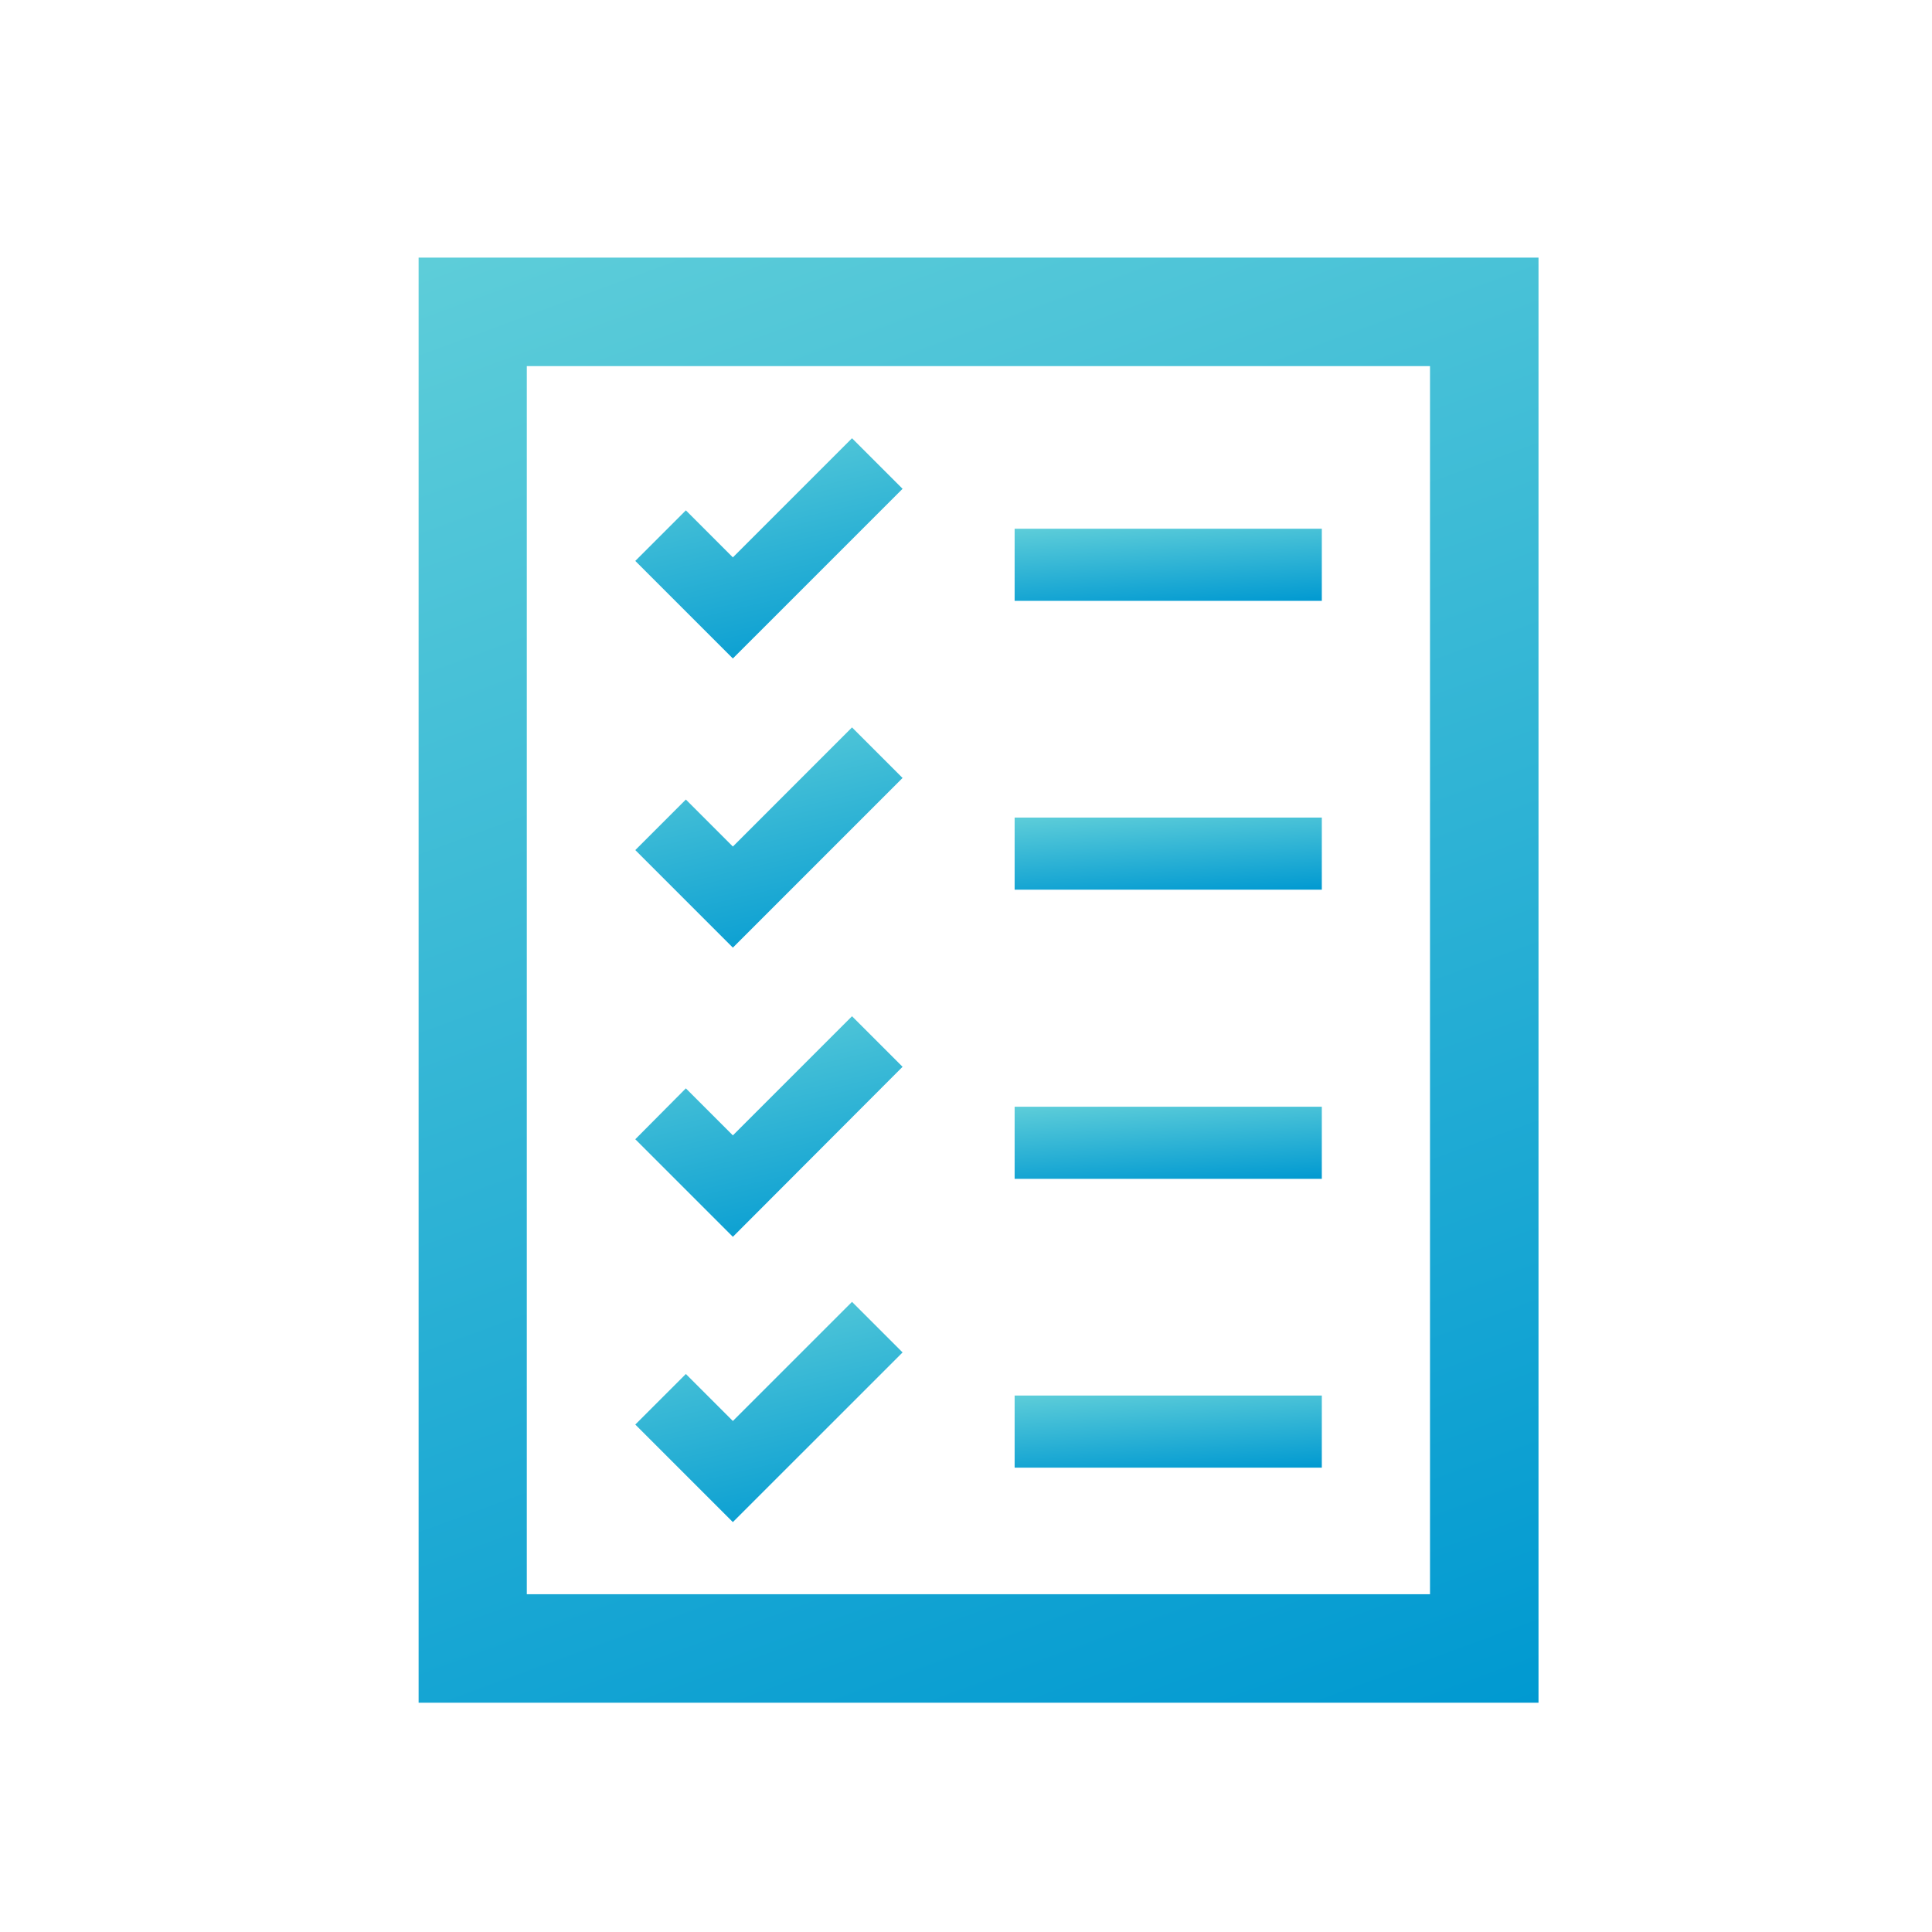 <svg width="100" height="100" viewBox="0 0 100 100" fill="none" xmlns="http://www.w3.org/2000/svg">
<path d="M27.267 82.517H74.017V18.95H27.267V82.534V82.517ZM21.667 13.334H79.633V88.133H21.667V13.334Z" fill="url(#paint0_linear_1135_6056)"/>
<path d="M68.417 27.367H52.517V31.1H68.417V27.367Z" fill="url(#paint1_linear_1135_6056)"/>
<path d="M68.417 42.317H52.517V46.05H68.417V42.317Z" fill="url(#paint2_linear_1135_6056)"/>
<path d="M68.417 72.233H52.517V75.966H68.417V72.233Z" fill="url(#paint3_linear_1135_6056)"/>
<path d="M68.417 57.284H52.517V61.017H68.417V57.284Z" fill="url(#paint4_linear_1135_6056)"/>
<path d="M32.883 29.033L35.5 26.416L37.933 28.85L44.1 22.683L46.717 25.3L37.933 34.083L32.883 29.033Z" fill="url(#paint5_linear_1135_6056)"/>
<path d="M32.883 44L35.5 41.383L37.933 43.817L44.1 37.65L46.717 40.267L37.933 49.05L32.883 44Z" fill="url(#paint6_linear_1135_6056)"/>
<path d="M32.883 58.967L35.5 56.333L37.933 58.767L44.1 52.6L46.717 55.217L37.933 64.017L32.883 58.967Z" fill="url(#paint7_linear_1135_6056)"/>
<path d="M32.883 73.734L35.5 71.117L37.933 73.55L44.1 67.384L46.717 70.001L37.933 78.784L32.883 73.734Z" fill="url(#paint8_linear_1135_6056)"/>
<defs>
<linearGradient id="paint0_linear_1135_6056" x1="23.02" y1="13.294" x2="54.125" y2="97.808" gradientUnits="userSpaceOnUse">
<stop stop-color="#5DCDD9"/>
<stop offset="1" stop-color="#0099D1"/>
</linearGradient>
<linearGradient id="paint1_linear_1135_6056" x1="52.888" y1="27.365" x2="53.207" y2="32.133" gradientUnits="userSpaceOnUse">
<stop stop-color="#5DCDD9"/>
<stop offset="1" stop-color="#0099D1"/>
</linearGradient>
<linearGradient id="paint2_linear_1135_6056" x1="52.888" y1="42.315" x2="53.207" y2="47.083" gradientUnits="userSpaceOnUse">
<stop stop-color="#5DCDD9"/>
<stop offset="1" stop-color="#0099D1"/>
</linearGradient>
<linearGradient id="paint3_linear_1135_6056" x1="52.888" y1="72.231" x2="53.207" y2="76.999" gradientUnits="userSpaceOnUse">
<stop stop-color="#5DCDD9"/>
<stop offset="1" stop-color="#0099D1"/>
</linearGradient>
<linearGradient id="paint4_linear_1135_6056" x1="52.888" y1="57.282" x2="53.207" y2="62.05" gradientUnits="userSpaceOnUse">
<stop stop-color="#5DCDD9"/>
<stop offset="1" stop-color="#0099D1"/>
</linearGradient>
<linearGradient id="paint5_linear_1135_6056" x1="33.206" y1="22.677" x2="36.464" y2="36.537" gradientUnits="userSpaceOnUse">
<stop stop-color="#5DCDD9"/>
<stop offset="1" stop-color="#0099D1"/>
</linearGradient>
<linearGradient id="paint6_linear_1135_6056" x1="33.206" y1="37.644" x2="36.464" y2="51.503" gradientUnits="userSpaceOnUse">
<stop stop-color="#5DCDD9"/>
<stop offset="1" stop-color="#0099D1"/>
</linearGradient>
<linearGradient id="paint7_linear_1135_6056" x1="33.206" y1="52.594" x2="36.473" y2="66.472" gradientUnits="userSpaceOnUse">
<stop stop-color="#5DCDD9"/>
<stop offset="1" stop-color="#0099D1"/>
</linearGradient>
<linearGradient id="paint8_linear_1135_6056" x1="33.206" y1="67.378" x2="36.464" y2="81.237" gradientUnits="userSpaceOnUse">
<stop stop-color="#5DCDD9"/>
<stop offset="1" stop-color="#0099D1"/>
</linearGradient>
</defs>
</svg>
